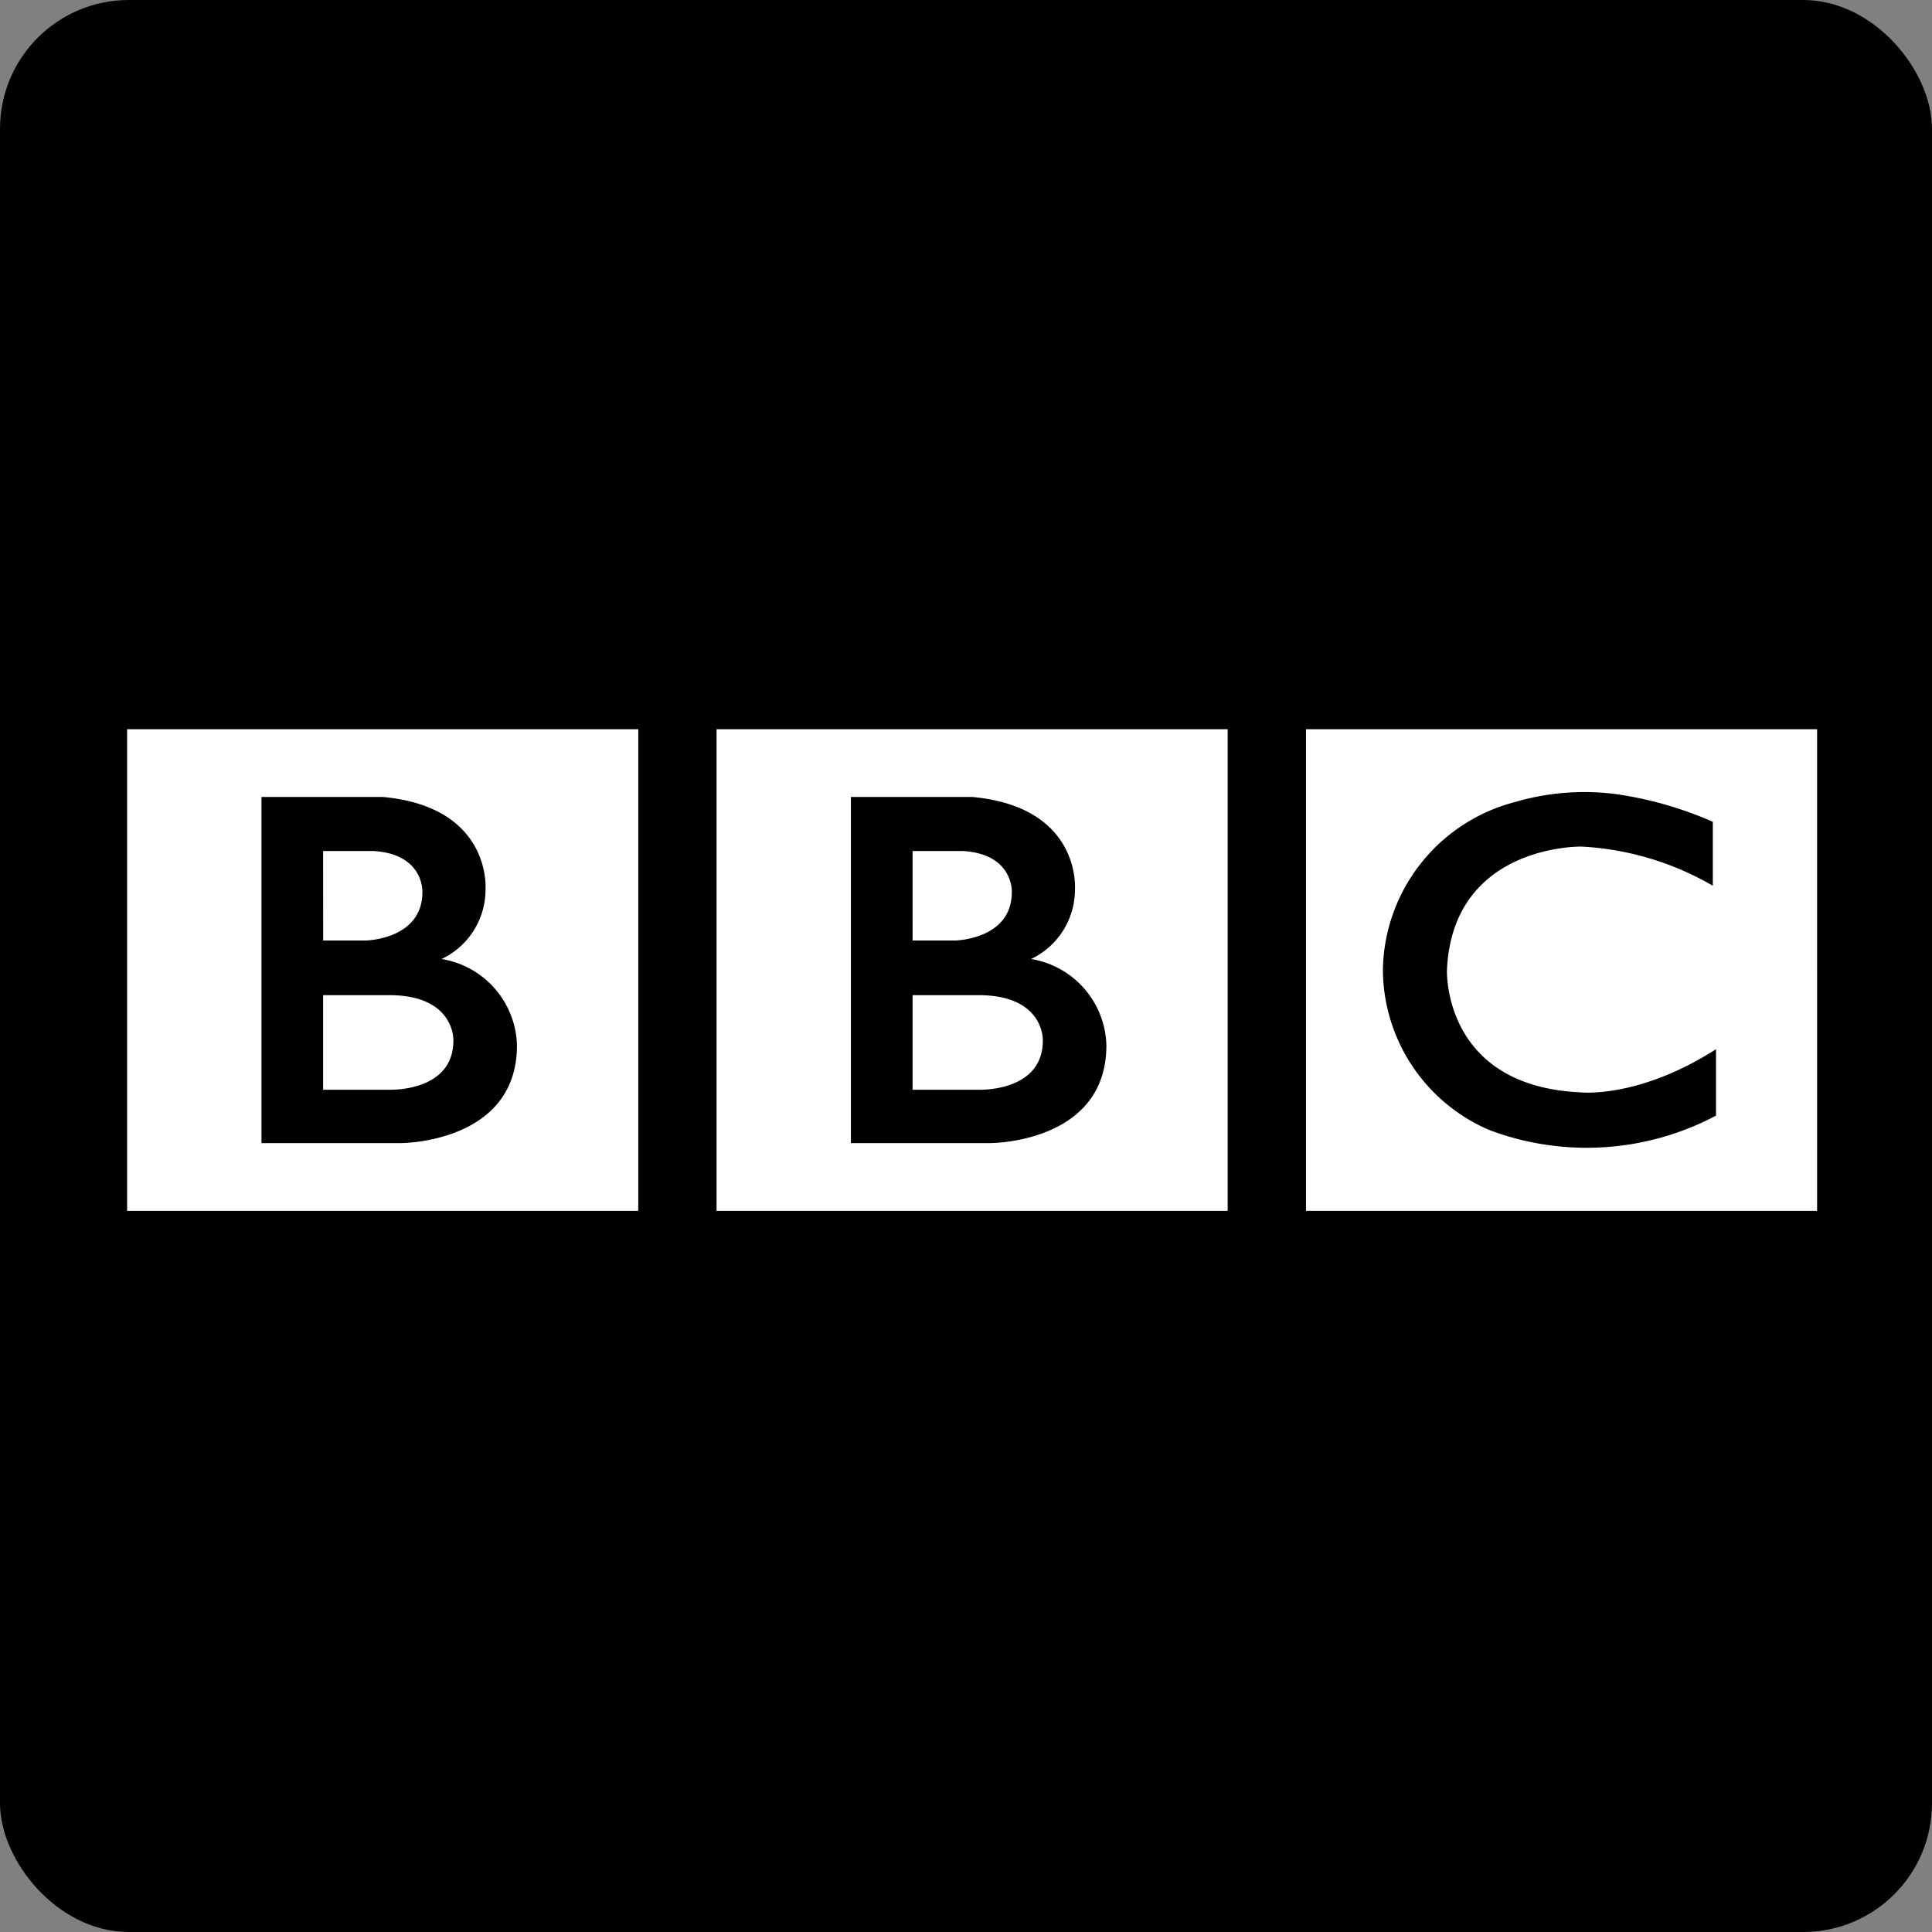 <svg xmlns="http://www.w3.org/2000/svg" xmlns:xlink="http://www.w3.org/1999/xlink" width="90" height="90" viewBox="0 0 90 90">
  <rect x="0" y="0" width="90" height="90" fill="#808080" stroke="none"/>
  <defs>
    <clipPath id="clip-path">
      <rect id="_45b00e31cc8298f7079be5eb24fe623c" data-name="45b00e31cc8298f7079be5eb24fe623c" width="90" height="90" rx="6" transform="translate(4816 9370)" fill="#fff"/>
    </clipPath>
    <clipPath id="clip-path-2">
      <rect id="Rectangle_2890" data-name="Rectangle 2890" width="187.364" height="107.182"/>
    </clipPath>
  </defs>
  <g id="Mask_Group_136" data-name="Mask Group 136" transform="translate(-4816 -9370)" clip-path="url(#clip-path)">
    <g id="bbc" transform="translate(4767.728 9361.818)" clip-path="url(#clip-path-2)">
      <rect id="Rectangle_2889" data-name="Rectangle 2889" width="187.364" height="107.182"/>
      <g id="bbc-icon" transform="translate(54.194 42.151)">
        <g id="Group_488" data-name="Group 488" transform="translate(27.458)">
          <path id="Path_534" data-name="Path 534" d="M-42.518-40.572c0,2.438-3.034,2.294-3.034,2.294h-3.034v-4.406h3.034c3.122-.018,3.034,2.113,3.034,2.113M-48.586-49.4h2.312c2.4.126,2.312,1.914,2.312,1.914,0,2.221-2.655,2.257-2.655,2.257h-1.968Zm5.508,5.038A3.581,3.581,0,0,0-41.021-47.6s.316-3.846-4.781-4.316h-5.657v16.124h6.483s5.419.018,5.419-4.55a4.184,4.184,0,0,0-3.521-4.027M-57.717-55.073h23.81v22.438h-23.81Z" transform="translate(57.717 55.073)" fill="#fff"/>
        </g>
        <g id="Group_489" data-name="Group 489" transform="translate(0)">
          <path id="Path_535" data-name="Path 535" d="M-42.518-40.572c0,2.438-3.034,2.294-3.034,2.294h-3.034v-4.406h3.034c3.122-.018,3.034,2.113,3.034,2.113M-48.586-49.4h2.312c2.4.126,2.312,1.914,2.312,1.914,0,2.221-2.655,2.257-2.655,2.257h-1.968Zm5.508,5.038A3.581,3.581,0,0,0-41.021-47.6s.316-3.846-4.781-4.316h-5.657v16.124h6.483s5.419.018,5.419-4.55a4.184,4.184,0,0,0-3.521-4.027M-57.717-55.073h23.81v22.438h-23.81Z" transform="translate(57.717 55.073)" fill="#fff"/>
        </g>
        <g id="Group_490" data-name="Group 490" transform="translate(54.916)">
          <path id="Path_536" data-name="Path 536" d="M-53.03-12.076V-9.1a13.587,13.587,0,0,0-6.119-1.824s-6-.117-6.266,5.747c0,0-.217,5.395,6.194,5.7,0,0,2.691.325,6.339-2.007V1.609a12.858,12.858,0,0,1-10.564.669A8.168,8.168,0,0,1-68.4-5.175,8.214,8.214,0,0,1-62.241-13a11.417,11.417,0,0,1,4.75-.361,17.262,17.262,0,0,1,4.461,1.282M-71.982,6.046h23.81V-16.392h-23.81Z" transform="translate(71.982 16.392)" fill="#fff"/>
        </g>
      </g>
    </g>
  </g>
</svg>
